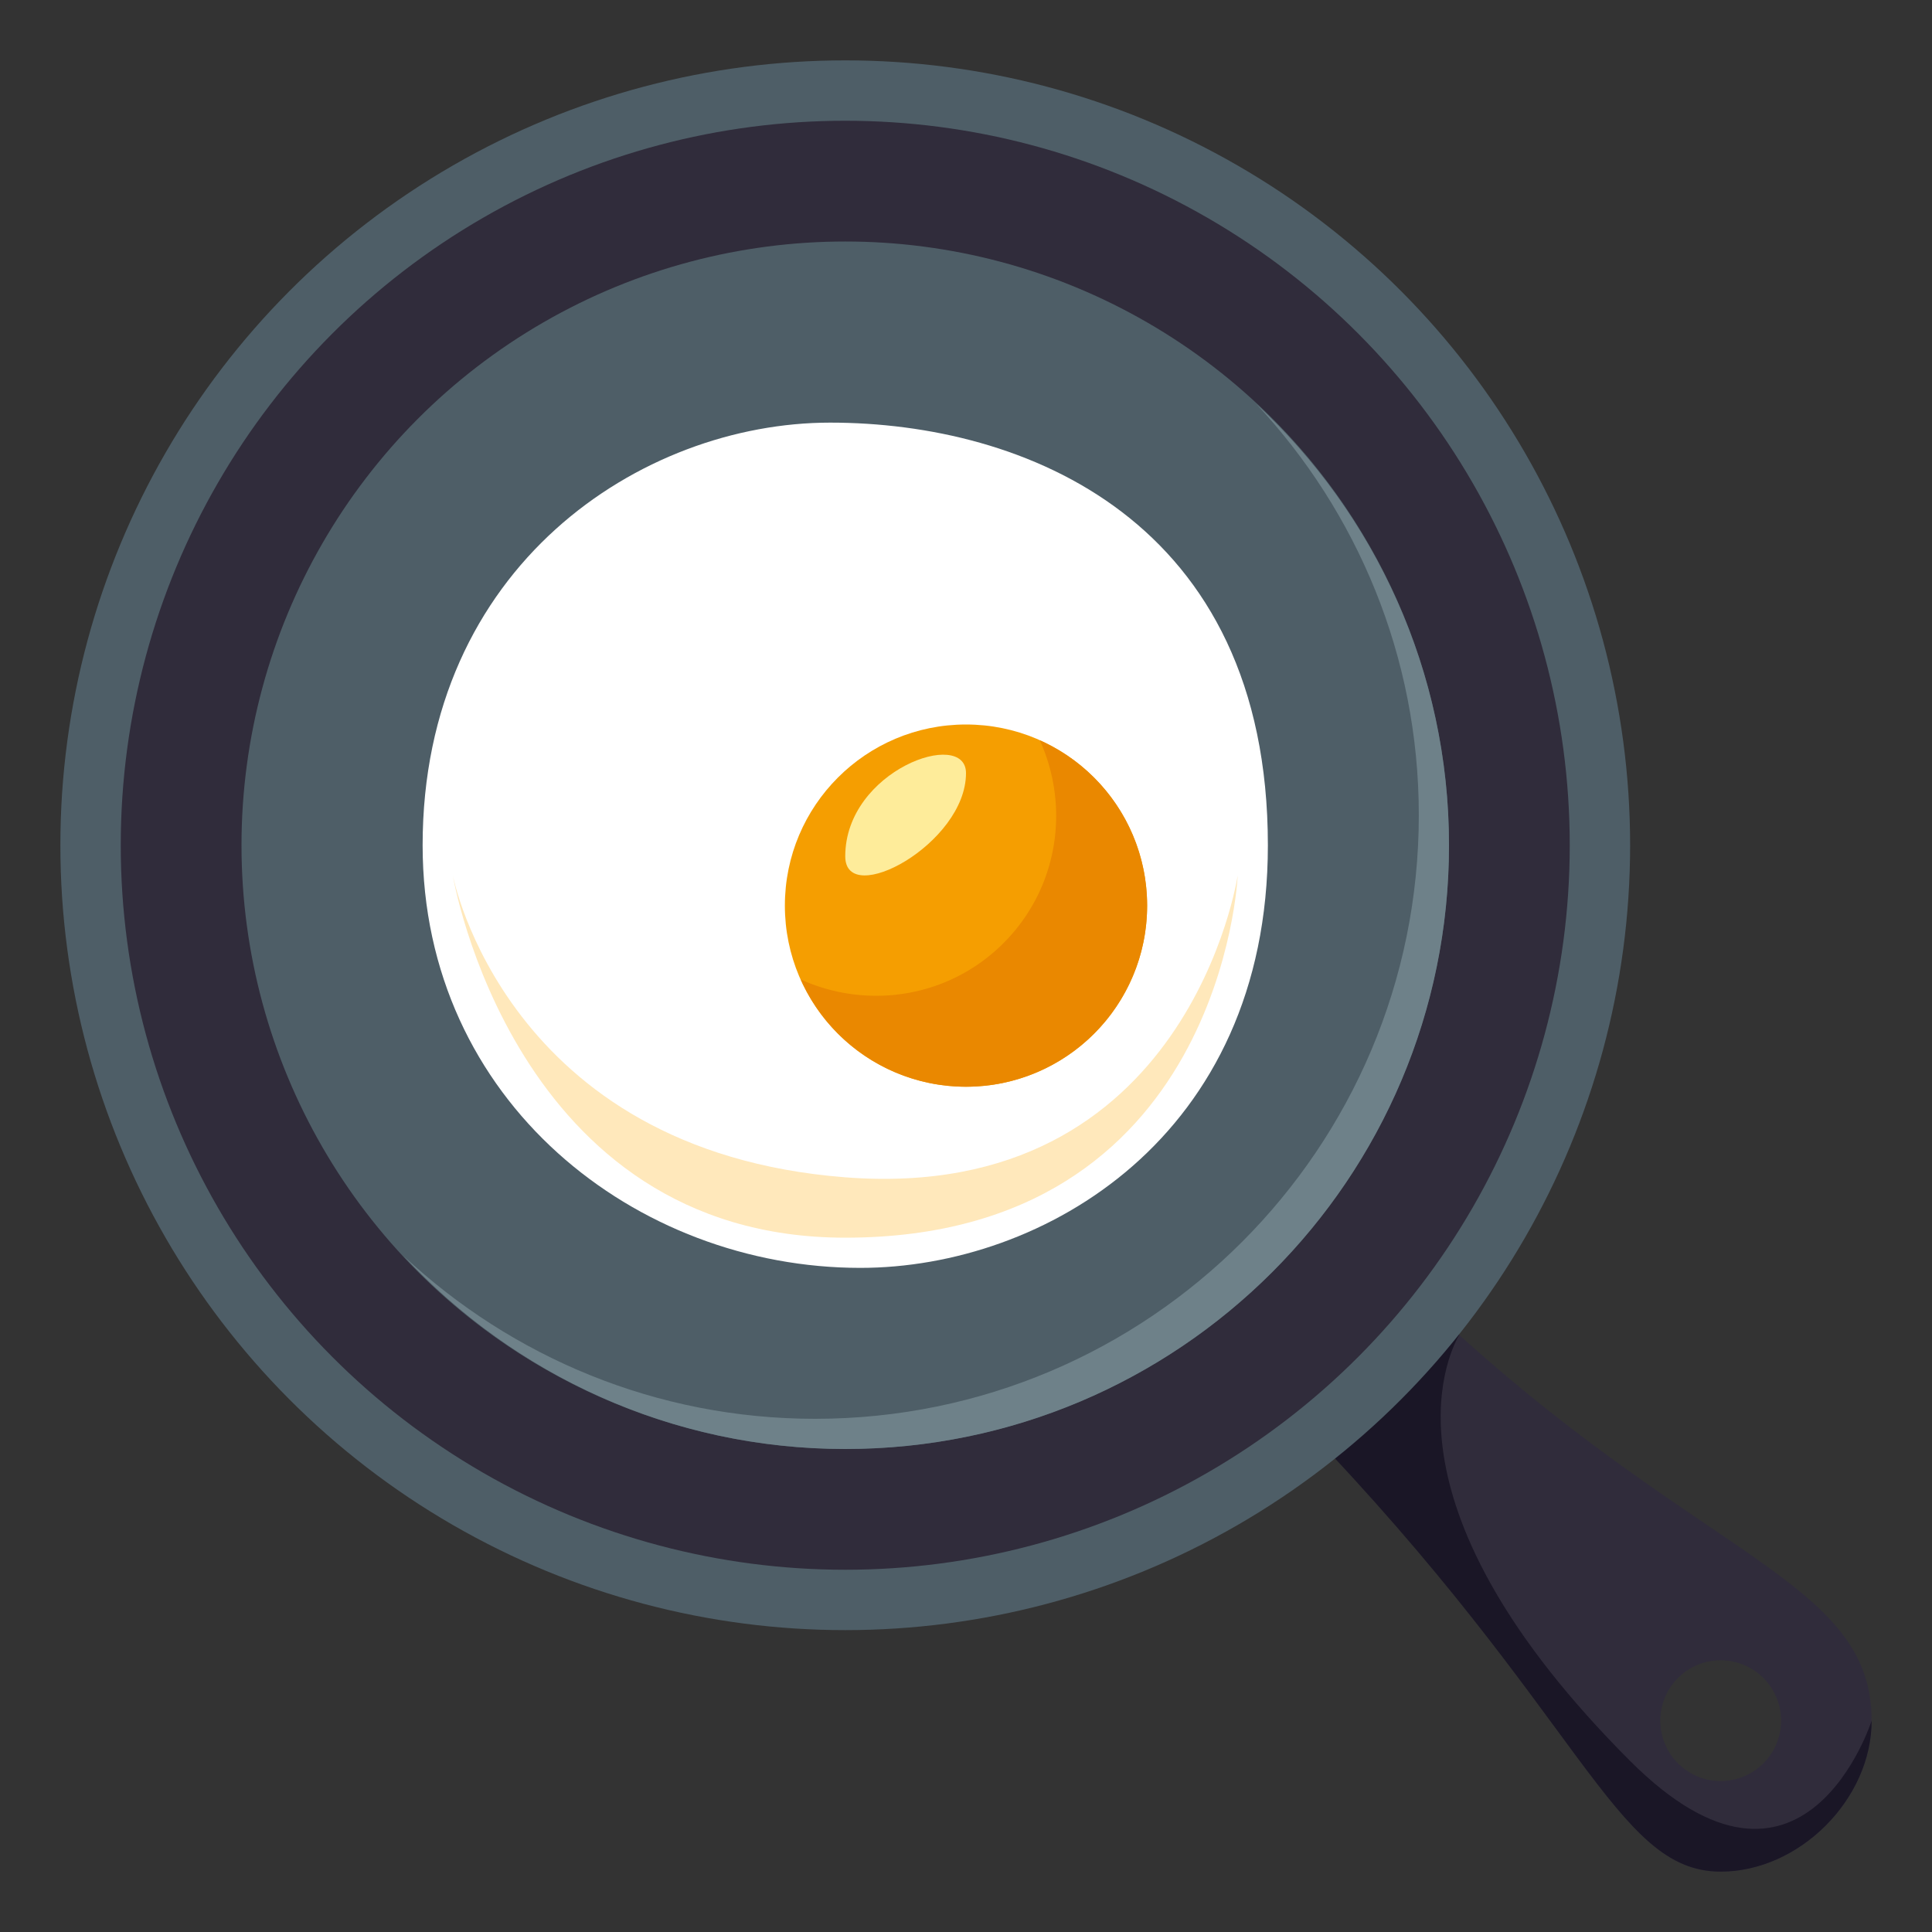 <svg xmlns="http://www.w3.org/2000/svg" width="64" height="64"><rect width="100%" height="100%" fill="#333333" stroke="none"/><path fill="#302C3B" d="M62 57c0-4.982-6.387-5.387-16-15l-4 4c10.396 10.396 11.315 16 15 16 2.604 0 5-2.395 5-5zm-3 0a2 2 0 1 1-4.001-.001A2 2 0 0 1 59 57z"/><path fill="#1A1626" d="M54 58.334c-8.364-8.364-6.116-13.318-5.659-14.121l-.068-.062c-2.148.833-3.846 1.857-5.138 3.016C52.446 56.807 53.457 62 57 62c2.604 0 5-2.395 5-5 0 0-2.25 7.084-8 1.334z"/><circle fill="#4E5E67" cx="28" cy="28" r="26"/><circle fill="#302C3B" cx="28" cy="28" r="24"/><circle fill="#4E5E67" cx="28" cy="28" r="20"/><path fill="#6E8189" d="M41.618 13.382C44.947 16.954 47 21.732 47 27c0 11.045-8.954 20-20 20-5.268 0-10.046-2.053-13.618-5.382C17.033 45.535 22.223 48 28 48c11.046 0 20-8.955 20-20 0-5.777-2.464-10.967-6.382-14.618z"/><path fill="#FFF" d="M27.5 14C21.241 14 14 18.757 14 28c0 8.5 7.083 14 14.5 14C34.558 42 42 37.667 42 28c0-10.783-8.076-14-14.5-14z"/><circle fill="#F59E01" cx="32" cy="30" r="6"/><path fill="#EA8800" d="M34.446 24.525c1.003 2.211.614 4.898-1.204 6.717s-4.506 2.207-6.717 1.204A5.998 5.998 0 0 0 38 30a5.997 5.997 0 0 0-3.554-5.475z"/><path fill="#FEEC9A" d="M32 25.611c0-1.504-4-.098-4 2.756 0 1.738 4-.411 4-2.756z"/><path fill="#FFE8BB" d="M15 29s2 12 13 12c12.5 0 13-12 13-12s-1.617 10.886-13 10c-11.25-.875-13-10-13-10z"/></svg>